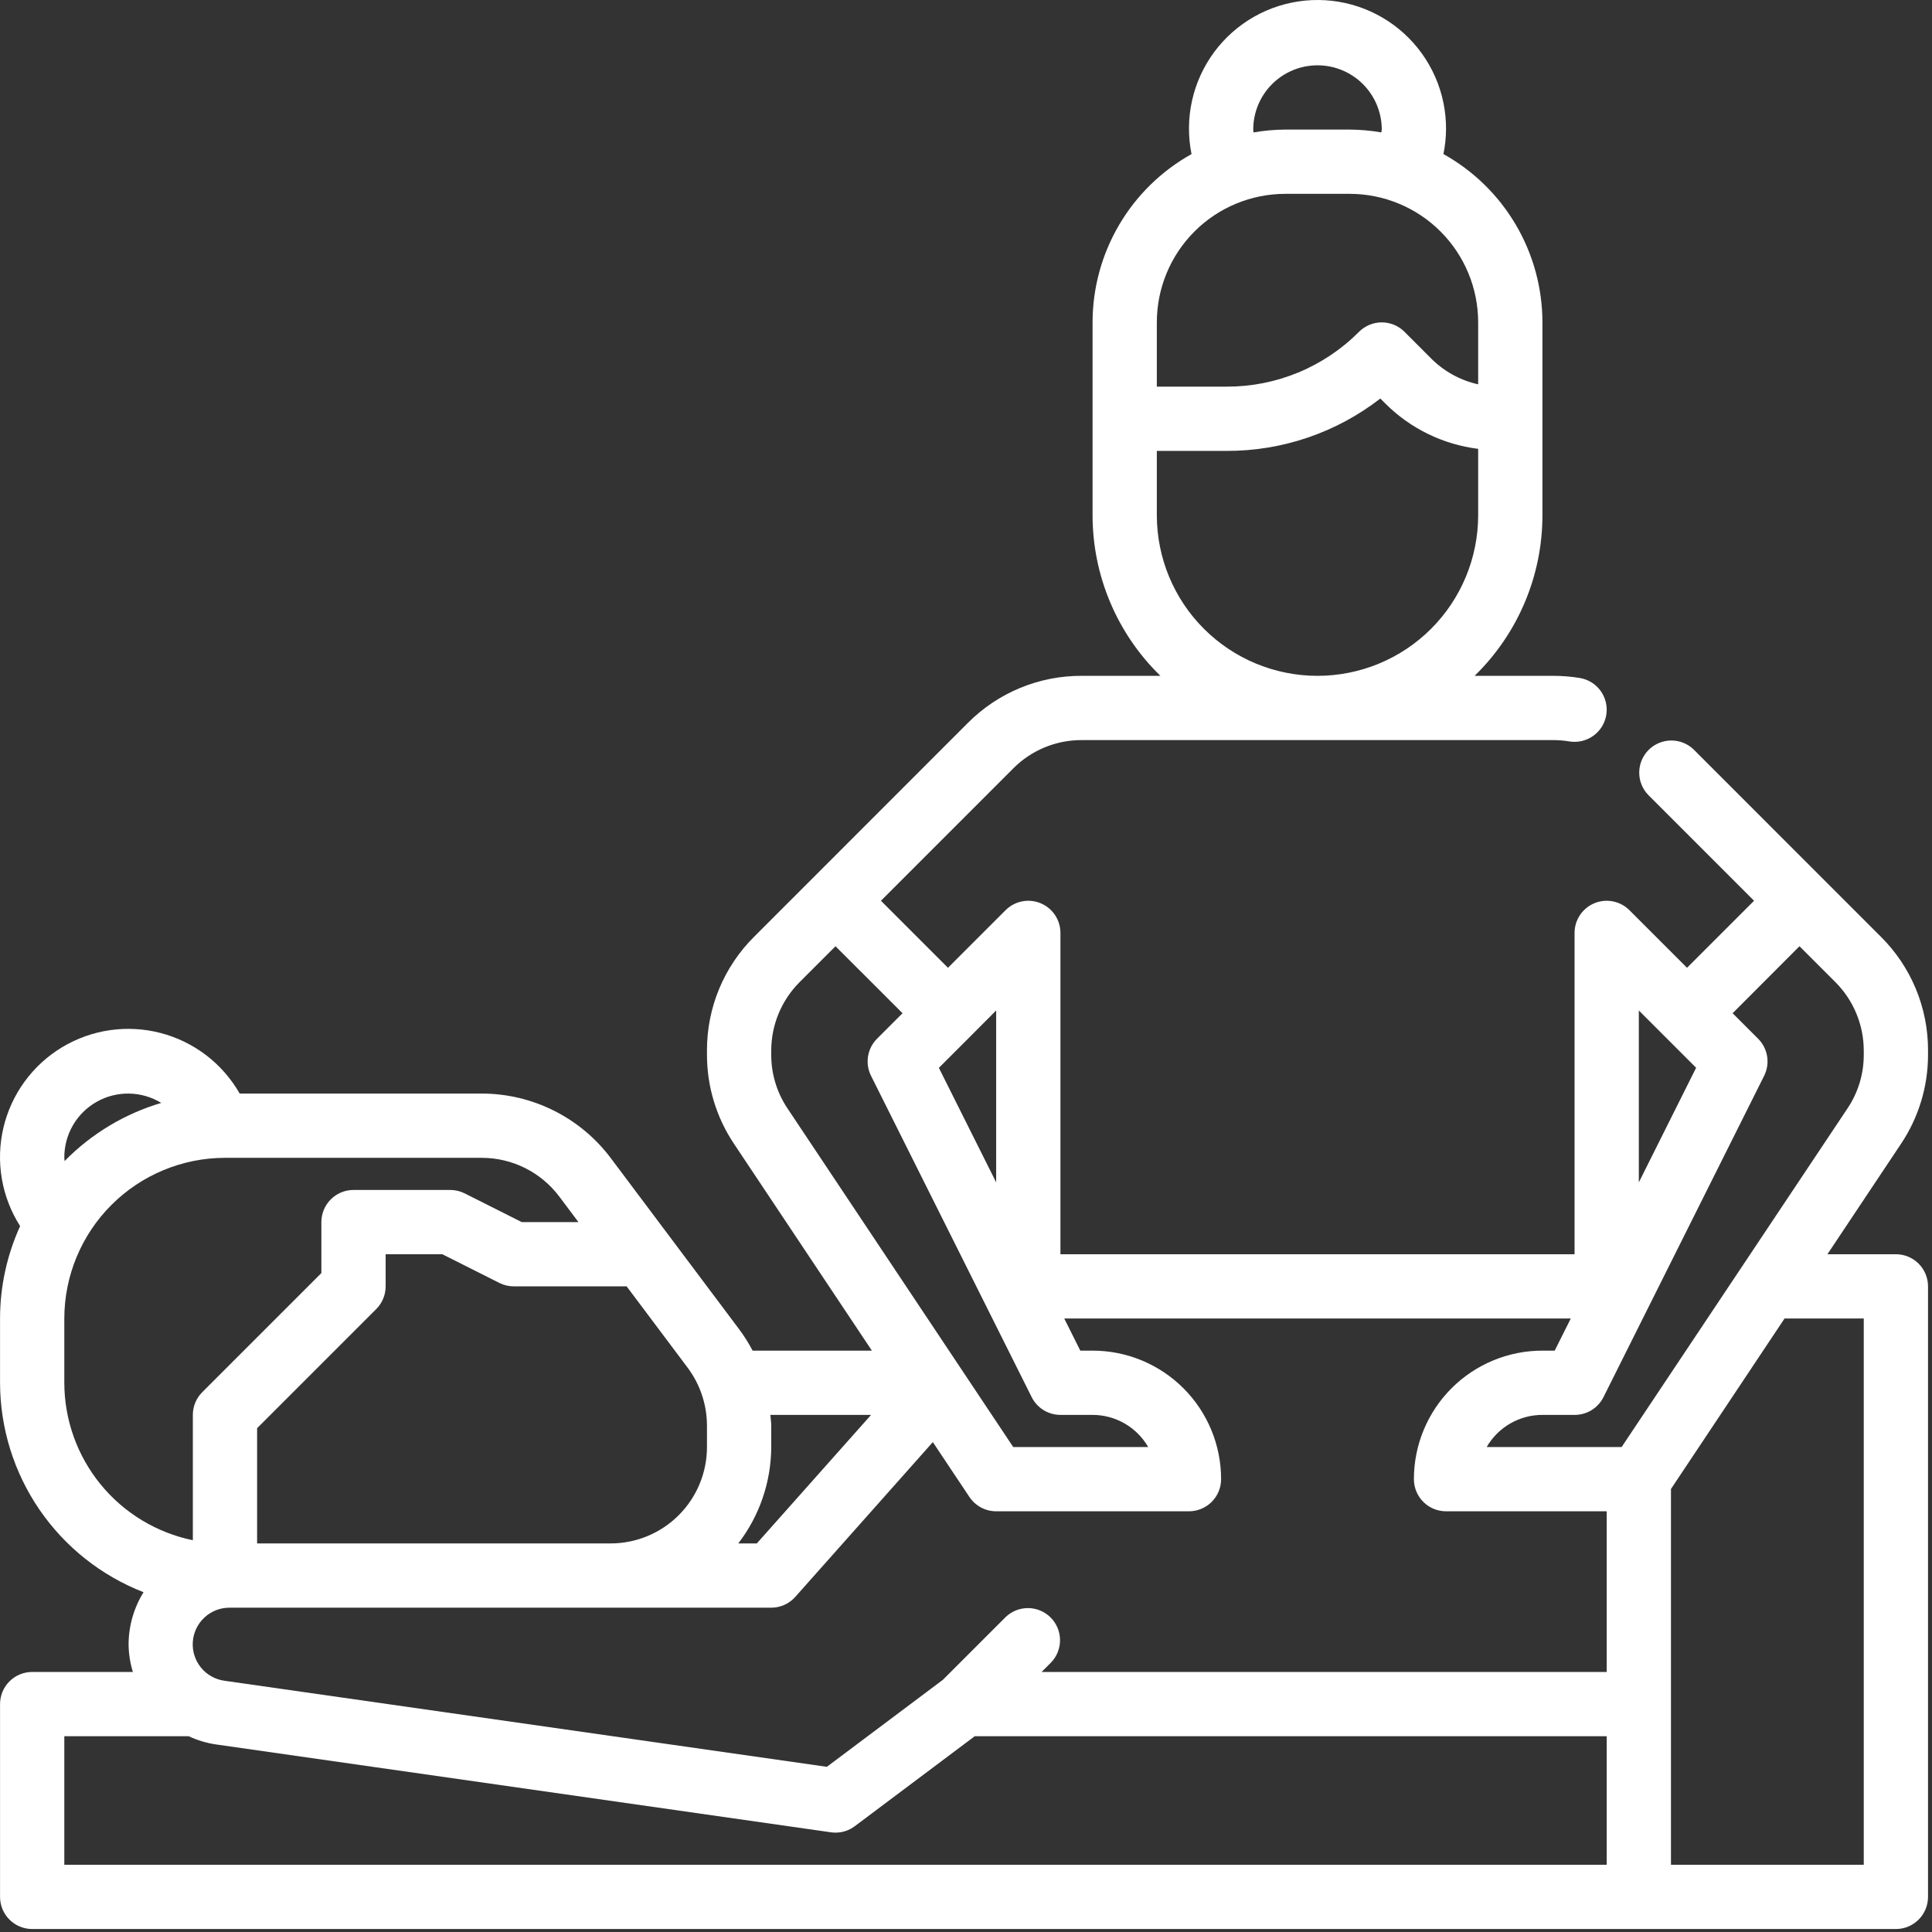 <svg width="481" height="481" viewBox="0 0 481 481" fill="none" xmlns="http://www.w3.org/2000/svg">
<rect x="0" y="0" width="481" height="481" fill="#333333" stroke="none"/>
<path d="M480.011 262.571V261.515C480.024 256.26 478.995 251.055 476.983 246.201C474.971 241.347 472.017 236.94 468.291 233.235L421.667 186.603C420.158 185.146 418.137 184.339 416.04 184.357C413.942 184.376 411.936 185.217 410.452 186.7C408.969 188.183 408.128 190.19 408.109 192.288C408.091 194.385 408.898 196.406 410.355 197.915L436.699 224.259L420.011 240.947L405.667 226.603C404.548 225.484 403.123 224.723 401.571 224.414C400.02 224.106 398.411 224.264 396.95 224.869C395.488 225.475 394.239 226.5 393.36 227.815C392.481 229.13 392.011 230.677 392.011 232.259V312.259H264.011V232.259C264.011 230.677 263.541 229.13 262.662 227.815C261.783 226.5 260.534 225.475 259.072 224.869C257.611 224.264 256.002 224.106 254.451 224.414C252.899 224.723 251.474 225.484 250.355 226.603L236.011 240.947L219.323 224.259L252.291 191.283C254.516 189.048 257.162 187.277 260.076 186.072C262.99 184.866 266.114 184.25 269.267 184.259H386.755C388.079 184.259 389.401 184.369 390.707 184.587C392.801 184.933 394.947 184.432 396.672 183.196C398.397 181.96 399.561 180.089 399.907 177.995C400.253 175.901 399.753 173.755 398.516 172.03C397.28 170.304 395.409 169.141 393.315 168.795C391.146 168.441 388.952 168.262 386.755 168.259H367.123C372.469 163.059 376.718 156.84 379.618 149.969C382.519 143.099 384.013 135.716 384.011 128.259V80.259C384.005 71.712 381.717 63.322 377.384 55.956C373.051 48.589 366.83 42.513 359.363 38.355C359.776 36.349 359.993 34.307 360.011 32.259C360.047 27.776 359.141 23.336 357.352 19.226C355.562 15.115 352.929 11.427 349.623 8.4C346.317 5.372 342.411 3.073 338.16 1.652C333.908 0.23 329.406 -0.282 324.943 0.147C320.481 0.577 316.159 1.94 312.257 4.147C308.355 6.354 304.961 9.356 302.293 12.959C299.626 16.562 297.745 20.685 296.773 25.062C295.801 29.438 295.76 33.969 296.651 38.363C289.187 42.521 282.968 48.596 278.636 55.962C274.304 63.327 272.017 71.714 272.011 80.259V128.259C272.009 135.716 273.503 143.099 276.404 149.969C279.304 156.84 283.553 163.059 288.899 168.259H269.267C264.012 168.244 258.805 169.271 253.95 171.282C249.094 173.292 244.686 176.245 240.979 179.971L187.731 233.235C184.005 236.94 181.051 241.347 179.039 246.201C177.027 251.055 175.998 256.26 176.011 261.515V262.571C176 270.468 178.339 278.191 182.731 284.755L217.067 336.259H187.371C186.395 334.393 185.272 332.609 184.011 330.923L152.011 288.259C148.274 283.302 143.441 279.279 137.889 276.503C132.337 273.727 126.218 272.274 120.011 272.259H59.675C57.564 268.558 54.734 265.318 51.351 262.728C47.969 260.138 44.102 258.251 39.979 257.178C35.856 256.105 31.561 255.868 27.345 256.48C23.129 257.093 19.078 258.543 15.431 260.744C11.784 262.946 8.614 265.855 6.108 269.301C3.603 272.746 1.812 276.658 0.841 280.806C-0.13 284.954 -0.262 289.254 0.455 293.454C1.171 297.653 2.72 301.667 5.011 305.259C1.721 312.48 0.016 320.323 0.011 328.259V344.259C0.03 355.536 3.45 366.544 9.824 375.847C16.198 385.149 25.23 392.313 35.739 396.403C33.321 400.306 32.031 404.803 32.011 409.395C32.04 411.722 32.401 414.033 33.083 416.259H8.011C5.889 416.259 3.854 417.102 2.354 418.602C0.854 420.102 0.011 422.137 0.011 424.259V472.259C0.011 474.38 0.854 476.415 2.354 477.916C3.854 479.416 5.889 480.259 8.011 480.259H472.011C474.133 480.259 476.167 479.416 477.668 477.916C479.168 476.415 480.011 474.38 480.011 472.259V320.259C480.011 318.137 479.168 316.102 477.668 314.602C476.167 313.102 474.133 312.259 472.011 312.259H454.963L473.291 284.763C477.682 278.196 480.021 270.471 480.011 262.571ZM312.011 32.259C312.011 28.015 313.697 23.946 316.697 20.945C319.698 17.945 323.767 16.259 328.011 16.259C332.254 16.259 336.324 17.945 339.325 20.945C342.325 23.946 344.011 28.015 344.011 32.259C344.011 32.499 343.907 32.723 343.899 32.963C341.293 32.513 338.655 32.278 336.011 32.259H320.011C317.35 32.276 314.696 32.514 312.075 32.971C312.059 32.731 312.011 32.499 312.011 32.259ZM288.011 80.259C288.011 71.772 291.382 63.633 297.383 57.631C303.385 51.63 311.524 48.259 320.011 48.259H336.011C344.498 48.259 352.637 51.63 358.638 57.631C364.639 63.633 368.011 71.772 368.011 80.259V95.683C363.568 94.697 359.501 92.46 356.291 89.235L349.667 82.603C348.167 81.103 346.132 80.26 344.011 80.26C341.89 80.26 339.855 81.103 338.355 82.603C334.036 86.946 328.898 90.389 323.239 92.734C317.58 95.078 311.512 96.276 305.387 96.259H288.011V80.259ZM288.011 128.259V112.259H305.387C319.239 112.299 332.707 107.709 343.651 99.219L344.979 100.547C351.205 106.726 359.306 110.665 368.011 111.747V128.259C368.011 138.867 363.797 149.042 356.295 156.543C348.794 164.045 338.62 168.259 328.011 168.259C317.402 168.259 307.228 164.045 299.727 156.543C292.225 149.042 288.011 138.867 288.011 128.259ZM414.355 257.915L422.275 265.835L408.011 294.371V251.571L414.355 257.915ZM360.011 376.259H400.011V416.259H259.323L261.667 413.915C263.124 412.406 263.931 410.385 263.912 408.288C263.894 406.19 263.053 404.183 261.569 402.7C260.086 401.217 258.08 400.376 255.982 400.357C253.885 400.339 251.864 401.145 250.355 402.603L234.747 418.211L205.859 439.875L55.851 418.443C53.556 418.122 51.469 416.942 50.012 415.141C48.555 413.339 47.837 411.052 48.003 408.741C48.168 406.43 49.206 404.269 50.905 402.694C52.604 401.119 54.838 400.249 57.155 400.259H192.011C193.14 400.259 194.256 400.02 195.286 399.558C196.316 399.096 197.236 398.422 197.987 397.579L232.243 359.035L241.355 372.699C242.086 373.794 243.076 374.692 244.237 375.313C245.398 375.934 246.694 376.259 248.011 376.259H296.011C298.133 376.259 300.167 375.416 301.668 373.916C303.168 372.415 304.011 370.38 304.011 368.259C304.011 359.772 300.639 351.633 294.638 345.631C288.637 339.63 280.498 336.259 272.011 336.259H268.955L264.955 328.259H391.067L387.067 336.259H384.011C375.524 336.259 367.385 339.63 361.383 345.631C355.382 351.633 352.011 359.772 352.011 368.259C352.011 370.38 352.854 372.415 354.354 373.916C355.854 375.416 357.889 376.259 360.011 376.259ZM248.011 294.371L233.747 265.859L241.667 257.939L248.011 251.571V294.371ZM192.011 262.571V261.515C192.027 255.153 194.554 249.055 199.043 244.547L208.011 235.579L224.699 252.259L218.355 258.603C217.167 259.789 216.383 261.319 216.113 262.976C215.843 264.633 216.101 266.333 216.851 267.835L256.851 347.835C257.515 349.165 258.537 350.283 259.802 351.064C261.067 351.846 262.524 352.259 264.011 352.259H272.011C274.818 352.26 277.575 353 280.006 354.404C282.437 355.809 284.455 357.828 285.859 360.259H252.259L196.011 275.883C193.387 271.94 191.994 267.307 192.011 262.571ZM216.867 352.259L188.419 384.259H183.803C189.097 377.376 191.981 368.943 192.011 360.259V354.923C192.011 354.035 191.851 353.147 191.795 352.259H216.867ZM176.011 354.923V360.259C176.011 366.624 173.482 372.728 168.981 377.229C164.481 381.73 158.376 384.259 152.011 384.259H64.011V355.571L93.667 325.915C95.167 324.415 96.01 322.38 96.011 320.259V312.259H110.123L124.435 319.459C125.549 319.999 126.773 320.272 128.011 320.259H156.011L171.211 340.523C174.317 344.682 176.001 349.732 176.011 354.923ZM16.011 288.259C15.987 285.429 16.72 282.644 18.134 280.193C19.549 277.742 21.593 275.715 24.055 274.32C26.518 272.925 29.308 272.214 32.138 272.261C34.967 272.308 37.732 273.111 40.147 274.587C31.027 277.289 22.745 282.269 16.083 289.059C16.067 288.795 16.011 288.531 16.011 288.259ZM16.011 344.259V328.259C16.024 317.654 20.242 307.487 27.741 299.989C35.239 292.49 45.406 288.271 56.011 288.259H120.011C123.735 288.269 127.406 289.141 130.737 290.807C134.068 292.472 136.968 294.886 139.211 297.859L144.011 304.259H129.899L115.587 297.059C114.473 296.519 113.249 296.245 112.011 296.259H88.011C85.889 296.259 83.854 297.102 82.354 298.602C80.854 300.102 80.011 302.137 80.011 304.259V316.947L50.355 346.603C48.855 348.103 48.011 350.137 48.011 352.259V383.459C38.982 381.602 30.87 376.689 25.041 369.549C19.212 362.408 16.023 353.476 16.011 344.259ZM16.011 432.259H46.971C49.069 433.241 51.297 433.92 53.587 434.275L206.875 456.179C207.251 456.233 207.631 456.26 208.011 456.259C209.742 456.259 211.426 455.697 212.811 454.659L242.675 432.259H400.011V464.259H16.011V432.259ZM464.011 328.259V464.259H416.011V370.707L444.291 328.259H464.011ZM464.011 262.571C464.028 267.307 462.635 271.94 460.011 275.883L403.731 360.259H370.131C371.537 357.823 373.561 355.801 375.998 354.396C378.434 352.992 381.198 352.255 384.011 352.259H392.011C393.504 352.267 394.97 351.857 396.243 351.075C397.515 350.293 398.543 349.171 399.211 347.835L439.211 267.835C439.961 266.333 440.219 264.633 439.949 262.976C439.679 261.319 438.895 259.789 437.707 258.603L431.363 252.259L448.011 235.579L456.979 244.547C461.467 249.055 463.995 255.153 464.011 261.515V262.571Z" fill="white"/>
</svg>
